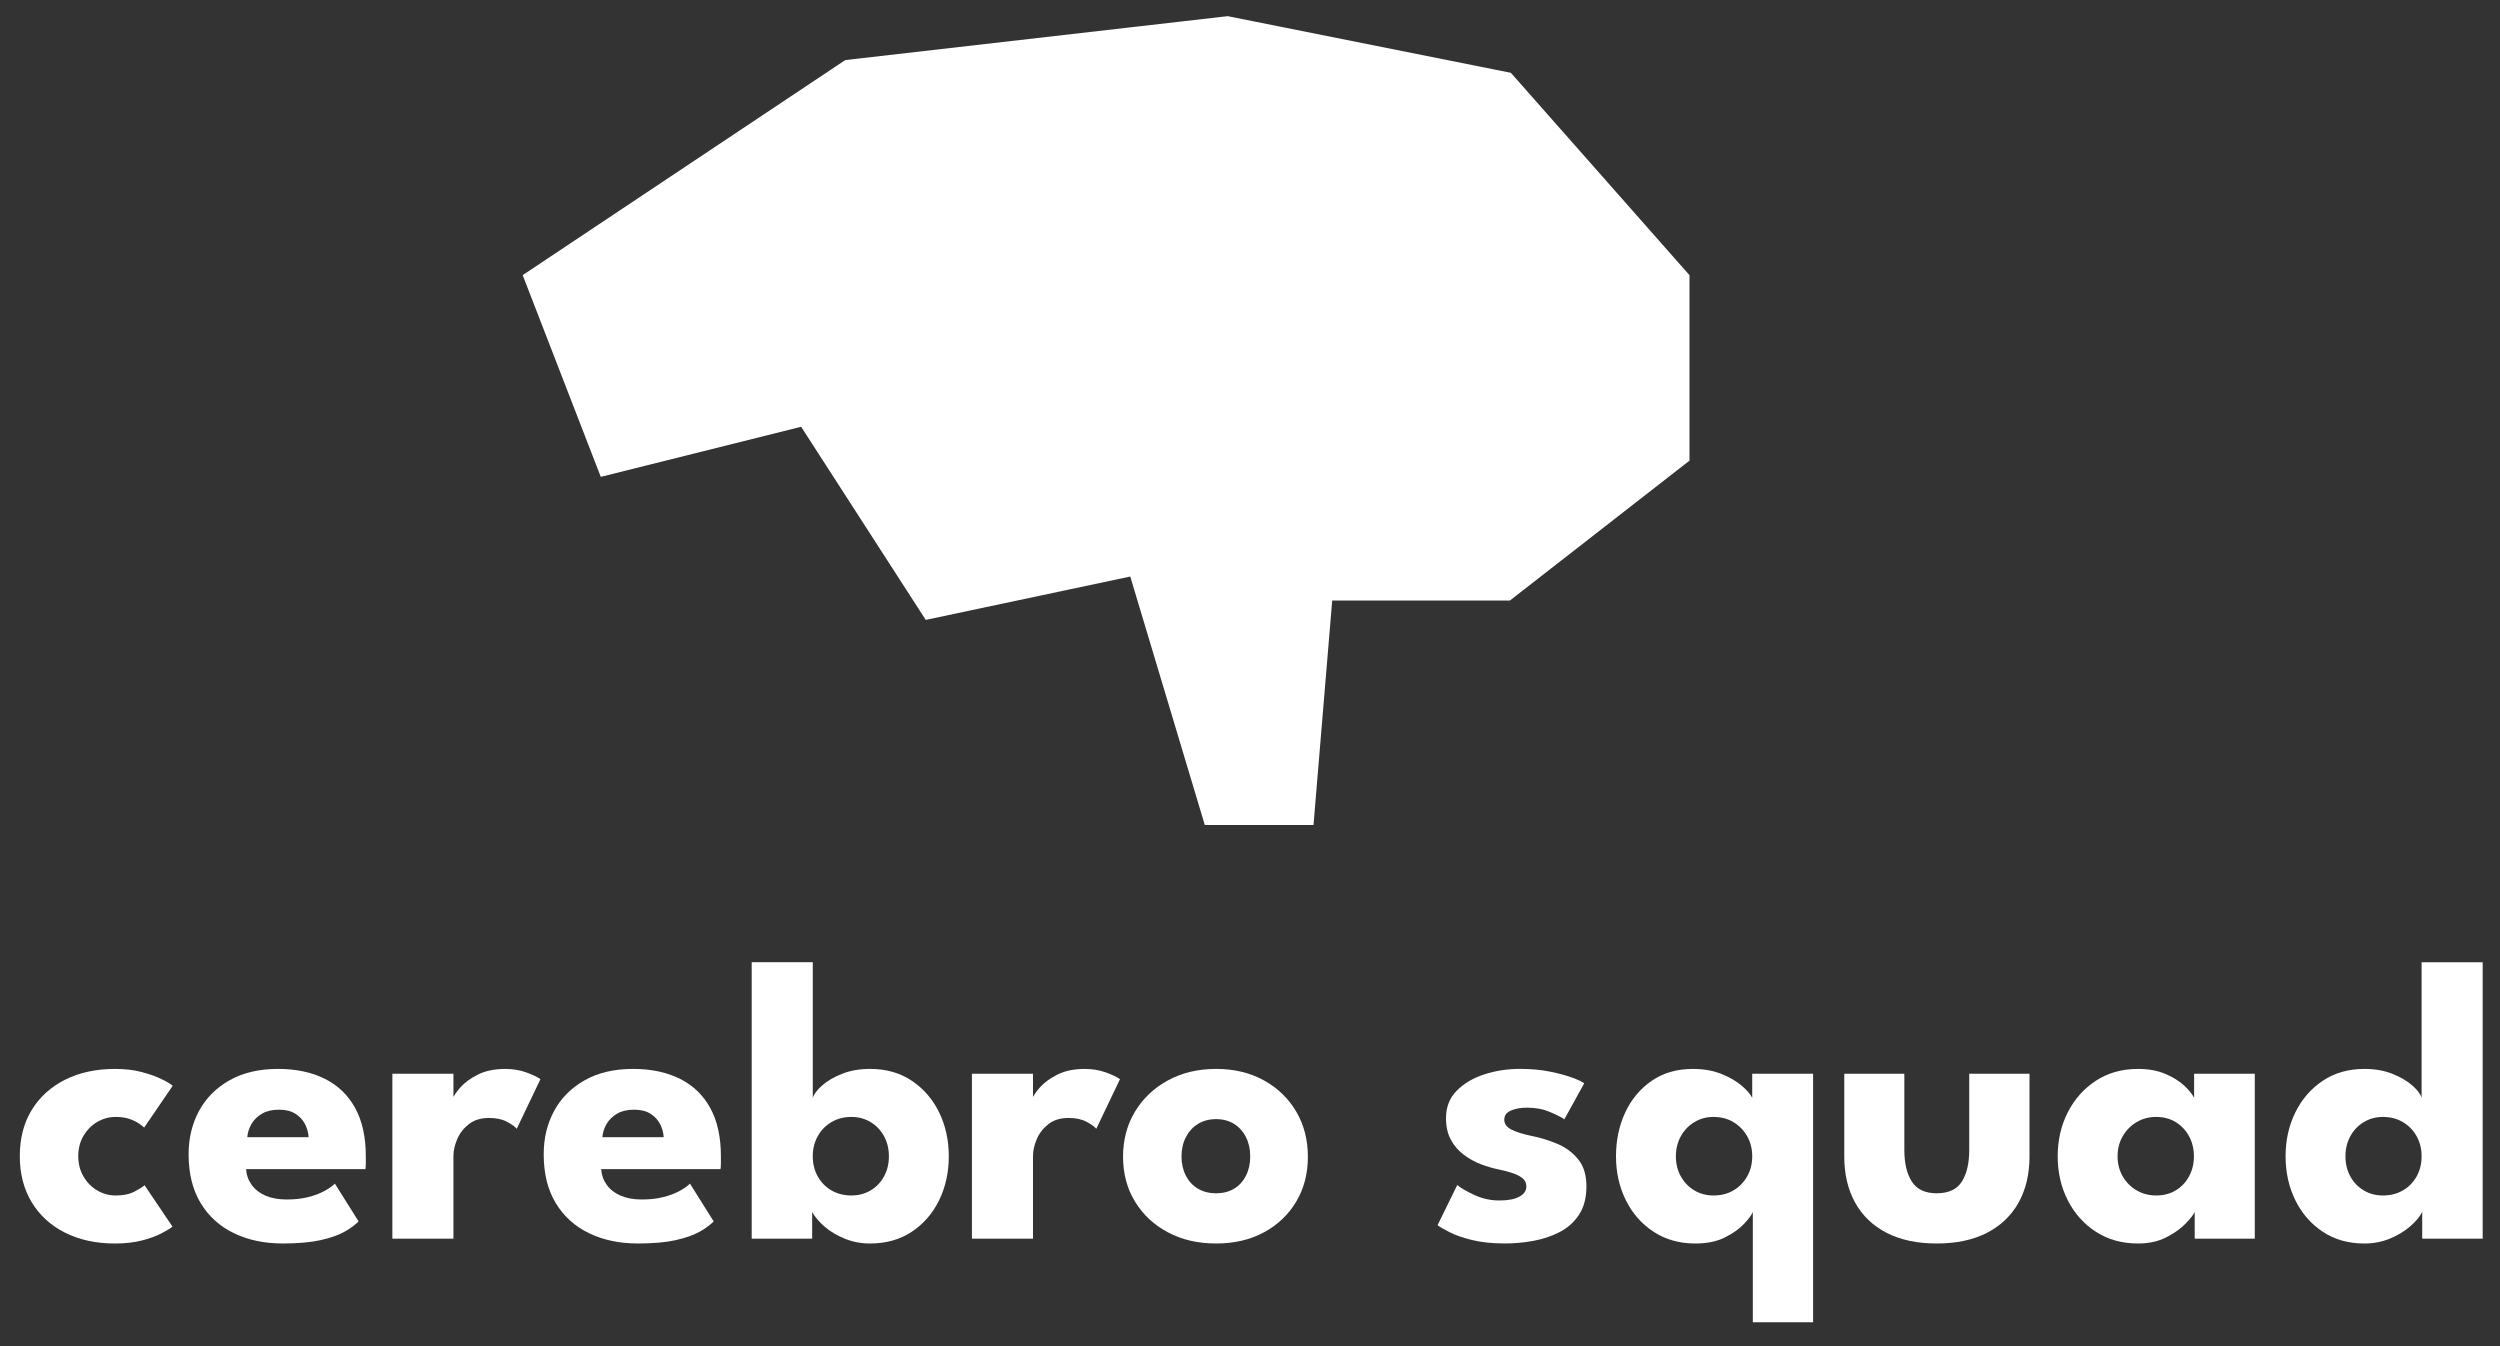 <?xml version="1.0" encoding="UTF-8" standalone="no"?>
<!-- Created with Inkscape (http://www.inkscape.org/) -->

<svg
   version="1.1"
   id="svg1"
   width="309.291"
   height="166.579"
   viewBox="0 0 309.291 166.579"
   sodipodi:docname="forcsv.ai"
   xmlns:inkscape="http://www.inkscape.org/namespaces/inkscape"
   xmlns:sodipodi="http://sodipodi.sourceforge.net/DTD/sodipodi-0.dtd"
   xmlns:xlink="http://www.w3.org/1999/xlink"
   xmlns="http://www.w3.org/2000/svg"
   xmlns:svg="http://www.w3.org/2000/svg">
  <rect x="0" y="0" width="309.291" height="166.579" fill="#333333" stroke="none"/>
  <defs
     id="defs1">

    <clipPath
       clipPathUnits="userSpaceOnUse"
       id="clipPath3">
      <path
         d="M 0,124.934 H 231.968 V 0 H 0 Z"
         transform="translate(-10.729,-14.008)"
         id="path3" />
    </clipPath>
    <clipPath
       clipPathUnits="userSpaceOnUse"
       id="clipPath5">
      <path
         d="M 0,124.934 H 231.968 V 0 H 0 Z"
         transform="translate(-28.63,-19.415)"
         id="path5" />
    </clipPath>
    <clipPath
       clipPathUnits="userSpaceOnUse"
       id="clipPath7">
      <path
         d="M 0,124.934 H 231.968 V 0 H 0 Z"
         transform="translate(-42.073,-9.999)"
         id="path7" />
    </clipPath>
    <clipPath
       clipPathUnits="userSpaceOnUse"
       id="clipPath9">
      <path
         d="M 0,124.934 H 231.968 V 0 H 0 Z"
         transform="translate(-61.578,-19.415)"
         id="path9" />
    </clipPath>
    <clipPath
       clipPathUnits="userSpaceOnUse"
       id="clipPath11">
      <path
         d="M 0,124.934 H 231.968 V 0 H 0 Z"
         transform="translate(-82.48,-17.643)"
         id="path11" />
    </clipPath>
    <clipPath
       clipPathUnits="userSpaceOnUse"
       id="clipPath13">
      <path
         d="M 0,124.934 H 231.968 V 0 H 0 Z"
         transform="translate(-95.849,-9.999)"
         id="path13" />
    </clipPath>
    <clipPath
       clipPathUnits="userSpaceOnUse"
       id="clipPath15">
      <path
         d="M 0,124.934 H 231.968 V 0 H 0 Z"
         transform="translate(-112.836,-14.213)"
         id="path15" />
    </clipPath>
    <clipPath
       clipPathUnits="userSpaceOnUse"
       id="clipPath17">
      <path
         d="M 0,124.934 H 231.968 V 0 H 0 Z"
         transform="translate(-141.048,-25.755)"
         id="path17" />
    </clipPath>
    <clipPath
       clipPathUnits="userSpaceOnUse"
       id="clipPath19">
      <path
         d="M 0,124.934 H 231.968 V 0 H 0 Z"
         transform="translate(-158.985,-14.008)"
         id="path19" />
    </clipPath>
    <clipPath
       clipPathUnits="userSpaceOnUse"
       id="clipPath21">
      <path
         d="M 0,124.934 H 231.968 V 0 H 0 Z"
         transform="translate(-176.699,-18.222)"
         id="path21" />
    </clipPath>
    <clipPath
       clipPathUnits="userSpaceOnUse"
       id="clipPath23">
      <path
         d="M 0,124.934 H 231.968 V 0 H 0 Z"
         transform="translate(-196.483,-17.643)"
         id="path23" />
    </clipPath>
    <clipPath
       clipPathUnits="userSpaceOnUse"
       id="clipPath25">
      <path
         d="M 0,124.934 H 231.968 V 0 H 0 Z"
         transform="translate(-221.115,-14.008)"
         id="path25" />
    </clipPath>
  </defs>
  <sodipodi:namedview
     id="namedview1"
     pagecolor="#ffffff"
     bordercolor="#000000"
     borderopacity="0.25"
     inkscape:showpageshadow="2"
     inkscape:pageopacity="0.0"
     inkscape:pagecheckerboard="0"
     inkscape:deskcolor="#d1d1d1">
    <inkscape:page
       x="0"
       y="0"
       inkscape:label="1"
       id="page1"
       width="309.291"
       height="166.579"
       margin="2.989 2.14 1.993 2.447"
       bleed="0" />
  </sodipodi:namedview>
  <g
     id="layer-MC0"
     inkscape:groupmode="layer"
     inkscape:label="Layer 1">
    <path
       id="path1"
       d="M 0,0 29.508,19.672 64.803,23.723 90.839,18.515 107.18,0 V -16.779 L 90.839,-29.508 H 74.06 l -1.736,-20.83 h -9.257 l -6.943,23.144 -19.094,-4.05 -11.572,17.936 -18.515,-4.629 z"
       style="fill:#ffffff;fill-opacity:1;fill-rule:nonzero;stroke:#ffffff;stroke-width:1;stroke-linecap:butt;stroke-linejoin:miter;stroke-miterlimit:10;stroke-dasharray:none;stroke-opacity:1"
       transform="matrix(1.333,0,0,-1.333,65.48,34.297)" />
    <path
       id="path2"
       d="m 0,0 c 0.708,0 1.293,0.121 1.753,0.364 0.459,0.242 0.77,0.438 0.932,0.587 L 5.277,-2.89 C 5.078,-3.052 4.736,-3.26 4.251,-3.515 3.767,-3.77 3.161,-3.99 2.434,-4.177 1.706,-4.363 0.876,-4.456 -0.056,-4.456 c -1.753,0 -3.294,0.332 -4.624,0.997 -1.33,0.665 -2.365,1.606 -3.105,2.825 -0.739,1.218 -1.109,2.648 -1.109,4.289 0,1.653 0.37,3.082 1.109,4.288 0.74,1.206 1.775,2.142 3.105,2.807 1.33,0.665 2.871,0.997 4.624,0.997 0.92,0 1.743,-0.096 2.471,-0.289 0.727,-0.192 1.339,-0.41 1.836,-0.652 0.498,-0.243 0.846,-0.451 1.045,-0.625 L 2.648,6.303 C 2.561,6.39 2.402,6.514 2.172,6.676 1.942,6.837 1.647,6.98 1.287,7.104 0.926,7.229 0.497,7.291 0,7.291 -0.609,7.291 -1.178,7.136 -1.706,6.825 -2.234,6.514 -2.66,6.085 -2.983,5.538 -3.307,4.991 -3.468,4.363 -3.468,3.655 c 0,-0.709 0.161,-1.34 0.485,-1.892 C -2.66,1.209 -2.234,0.777 -1.706,0.467 -1.178,0.155 -0.609,0 0,0"
       style="fill:#ffffff;fill-opacity:1;fill-rule:nonzero;stroke:none"
       transform="matrix(1.333,0,0,-1.333,14.306,147.902)"
       clip-path="url(#clipPath3)" />
    <path
       id="path4"
       d="M 0,0 C -0.013,0.398 -0.119,0.796 -0.317,1.193 -0.516,1.592 -0.814,1.918 -1.212,2.173 -1.61,2.428 -2.12,2.555 -2.741,2.555 -3.375,2.555 -3.904,2.431 -4.326,2.182 -4.749,1.934 -5.072,1.616 -5.296,1.231 -5.52,0.846 -5.65,0.436 -5.687,0 Z m -5.799,-2.965 c 0.037,-0.547 0.211,-1.034 0.522,-1.463 0.31,-0.429 0.739,-0.761 1.286,-0.998 0.547,-0.236 1.206,-0.354 1.977,-0.354 0.721,0 1.37,0.071 1.949,0.215 0.578,0.142 1.081,0.329 1.51,0.559 0.429,0.23 0.761,0.463 0.997,0.699 L 4.643,-7.812 C 4.319,-8.148 3.878,-8.472 3.319,-8.782 2.759,-9.093 2.02,-9.351 1.1,-9.556 0.18,-9.761 -0.982,-9.863 -2.387,-9.863 c -1.703,0 -3.214,0.316 -4.531,0.951 -1.318,0.634 -2.35,1.565 -3.095,2.797 -0.746,1.23 -1.119,2.74 -1.119,4.53 0,1.492 0.323,2.835 0.969,4.028 0.647,1.194 1.592,2.141 2.835,2.843 1.243,0.702 2.741,1.054 4.494,1.054 1.665,0 3.11,-0.305 4.335,-0.913 1.224,-0.61 2.166,-1.514 2.825,-2.713 0.658,-1.2 0.988,-2.695 0.988,-4.485 v -0.587 c 0,-0.305 -0.013,-0.507 -0.037,-0.607 z"
       style="fill:#ffffff;fill-opacity:1;fill-rule:nonzero;stroke:none"
       transform="matrix(1.333,0,0,-1.333,38.173,140.692)"
       clip-path="url(#clipPath5)" />
    <path
       id="path6"
       d="M 0,0 H -5.668 V 15.309 H 0 V 12.94 h -0.093 c 0.099,0.287 0.342,0.65 0.727,1.091 0.385,0.442 0.926,0.839 1.622,1.194 0.696,0.354 1.548,0.531 2.555,0.531 0.708,0 1.361,-0.109 1.958,-0.326 0.596,-0.218 1.031,-0.426 1.305,-0.625 l -2.2,-4.606 C 5.699,10.411 5.392,10.631 4.951,10.861 4.509,11.092 3.959,11.206 3.3,11.206 2.542,11.206 1.917,11.014 1.426,10.628 0.935,10.243 0.575,9.776 0.345,9.229 0.115,8.683 0,8.167 0,7.683 Z"
       style="fill:#ffffff;fill-opacity:1;fill-rule:nonzero;stroke:none"
       transform="matrix(1.333,0,0,-1.333,56.098,153.247)"
       clip-path="url(#clipPath7)" />
    <path
       id="path8"
       d="M 0,0 C -0.013,0.398 -0.119,0.796 -0.317,1.193 -0.516,1.592 -0.814,1.918 -1.212,2.173 -1.61,2.428 -2.12,2.555 -2.741,2.555 -3.375,2.555 -3.904,2.431 -4.326,2.182 -4.749,1.934 -5.072,1.616 -5.296,1.231 -5.52,0.846 -5.65,0.436 -5.687,0 Z m -5.799,-2.965 c 0.037,-0.547 0.211,-1.034 0.522,-1.463 0.31,-0.429 0.739,-0.761 1.286,-0.998 0.547,-0.236 1.206,-0.354 1.977,-0.354 0.721,0 1.37,0.071 1.949,0.215 0.578,0.142 1.081,0.329 1.51,0.559 0.429,0.23 0.761,0.463 0.997,0.699 L 4.643,-7.812 C 4.319,-8.148 3.878,-8.472 3.319,-8.782 2.759,-9.093 2.02,-9.351 1.1,-9.556 0.18,-9.761 -0.982,-9.863 -2.387,-9.863 c -1.703,0 -3.214,0.316 -4.531,0.951 -1.318,0.634 -2.35,1.565 -3.095,2.797 -0.746,1.23 -1.119,2.74 -1.119,4.53 0,1.492 0.323,2.835 0.969,4.028 0.647,1.194 1.592,2.141 2.835,2.843 1.243,0.702 2.741,1.054 4.494,1.054 1.665,0 3.11,-0.305 4.335,-0.913 1.224,-0.61 2.166,-1.514 2.825,-2.713 0.658,-1.2 0.988,-2.695 0.988,-4.485 v -0.587 c 0,-0.305 -0.013,-0.507 -0.037,-0.607 z"
       style="fill:#ffffff;fill-opacity:1;fill-rule:nonzero;stroke:none"
       transform="matrix(1.333,0,0,-1.333,82.104,140.692)"
       clip-path="url(#clipPath9)" />
    <path
       id="path10"
       d="M 0,0 C 0,0.696 -0.152,1.321 -0.457,1.874 -0.762,2.428 -1.178,2.862 -1.706,3.18 -2.235,3.497 -2.828,3.655 -3.487,3.655 -4.171,3.655 -4.783,3.497 -5.324,3.18 -5.864,2.862 -6.29,2.428 -6.601,1.874 -6.912,1.321 -7.067,0.696 -7.067,0 c 0,-0.696 0.155,-1.32 0.466,-1.873 0.311,-0.554 0.737,-0.985 1.277,-1.296 0.541,-0.311 1.153,-0.467 1.837,-0.467 0.659,0 1.252,0.156 1.781,0.467 0.528,0.311 0.944,0.742 1.249,1.296 C -0.152,-1.32 0,-0.696 0,0 m -12.735,-7.645 v 25.658 h 5.668 V 5.427 c 0.112,0.347 0.401,0.729 0.867,1.146 0.466,0.416 1.081,0.777 1.846,1.081 0.765,0.305 1.632,0.457 2.601,0.457 1.492,0 2.785,-0.366 3.878,-1.099 C 3.219,6.278 4.065,5.299 4.662,4.074 5.258,2.851 5.557,1.492 5.557,0 c 0,-1.491 -0.299,-2.85 -0.895,-4.074 -0.597,-1.224 -1.443,-2.2 -2.537,-2.927 -1.093,-0.728 -2.386,-1.091 -3.878,-1.091 -0.82,0 -1.594,0.147 -2.321,0.438 -0.727,0.292 -1.355,0.665 -1.884,1.119 -0.528,0.454 -0.917,0.91 -1.165,1.37 v -2.48 z"
       style="fill:#ffffff;fill-opacity:1;fill-rule:nonzero;stroke:none"
       transform="matrix(1.333,0,0,-1.333,109.973,143.054)"
       clip-path="url(#clipPath11)" />
    <path
       id="path12"
       d="M 0,0 H -5.668 V 15.309 H 0 V 12.94 h -0.093 c 0.099,0.287 0.342,0.65 0.727,1.091 0.385,0.442 0.926,0.839 1.622,1.194 0.696,0.354 1.548,0.531 2.555,0.531 0.708,0 1.361,-0.109 1.958,-0.326 0.596,-0.218 1.031,-0.426 1.305,-0.625 l -2.2,-4.606 C 5.699,10.411 5.392,10.631 4.951,10.861 4.509,11.092 3.959,11.206 3.3,11.206 2.542,11.206 1.917,11.014 1.426,10.628 0.935,10.243 0.575,9.776 0.345,9.229 0.115,8.683 0,8.167 0,7.683 Z"
       style="fill:#ffffff;fill-opacity:1;fill-rule:nonzero;stroke:none"
       transform="matrix(1.333,0,0,-1.333,127.798,153.247)"
       clip-path="url(#clipPath13)" />
    <path
       id="path14"
       d="m 0,0 c 0.646,0 1.206,0.143 1.678,0.429 0.472,0.286 0.84,0.69 1.1,1.212 C 3.04,2.163 3.17,2.754 3.17,3.412 3.17,4.084 3.04,4.681 2.778,5.202 2.518,5.725 2.15,6.135 1.678,6.434 1.206,6.731 0.646,6.881 0,6.881 -0.646,6.881 -1.209,6.731 -1.687,6.434 -2.166,6.135 -2.539,5.725 -2.806,5.202 -3.074,4.681 -3.207,4.084 -3.207,3.412 c 0,-0.658 0.133,-1.249 0.401,-1.771 0.267,-0.522 0.64,-0.926 1.119,-1.212 C -1.209,0.143 -0.646,0 0,0 m 0,-4.661 c -1.678,0 -3.167,0.345 -4.466,1.034 -1.299,0.69 -2.318,1.642 -3.058,2.854 -0.739,1.211 -1.109,2.6 -1.109,4.167 0,1.566 0.37,2.961 1.109,4.186 0.74,1.224 1.759,2.191 3.058,2.899 1.299,0.709 2.788,1.063 4.466,1.063 1.678,0 3.157,-0.354 4.438,-1.063 C 5.718,9.771 6.719,8.804 7.44,7.58 8.161,6.355 8.521,4.96 8.521,3.394 8.521,1.827 8.161,0.438 7.44,-0.773 6.719,-1.985 5.718,-2.937 4.438,-3.627 3.157,-4.316 1.678,-4.661 0,-4.661"
       style="fill:#ffffff;fill-opacity:1;fill-rule:nonzero;stroke:none"
       transform="matrix(1.333,0,0,-1.333,150.448,147.628)"
       clip-path="url(#clipPath15)" />
    <path
       id="path16"
       d="M 0,0 C 1.007,0 1.927,-0.084 2.76,-0.251 3.593,-0.419 4.292,-0.609 4.857,-0.82 5.423,-1.031 5.787,-1.206 5.948,-1.342 L 4.103,-4.68 c -0.237,0.174 -0.675,0.398 -1.315,0.671 -0.641,0.274 -1.351,0.41 -2.135,0.41 -0.596,0 -1.1,-0.089 -1.51,-0.27 -0.411,-0.18 -0.616,-0.463 -0.616,-0.848 0,-0.386 0.227,-0.693 0.681,-0.924 0.453,-0.229 1.109,-0.431 1.967,-0.605 0.746,-0.15 1.504,-0.386 2.275,-0.709 0.771,-0.323 1.414,-0.799 1.93,-1.426 0.516,-0.628 0.773,-1.464 0.773,-2.509 0,-1.068 -0.229,-1.951 -0.689,-2.647 -0.46,-0.696 -1.069,-1.237 -1.827,-1.622 -0.759,-0.386 -1.579,-0.655 -2.462,-0.812 -0.883,-0.155 -1.74,-0.232 -2.573,-0.232 -1.168,0 -2.185,0.105 -3.048,0.316 -0.865,0.212 -1.564,0.454 -2.099,0.728 -0.534,0.273 -0.907,0.491 -1.118,0.652 l 1.827,3.73 c 0.323,-0.274 0.852,-0.581 1.585,-0.923 0.733,-0.342 1.511,-0.513 2.331,-0.513 0.795,0 1.41,0.118 1.846,0.355 0.434,0.235 0.652,0.546 0.652,0.931 0,0.311 -0.105,0.56 -0.316,0.746 -0.212,0.187 -0.51,0.348 -0.896,0.485 -0.385,0.136 -0.851,0.261 -1.398,0.373 -0.497,0.099 -1.026,0.255 -1.585,0.467 -0.56,0.21 -1.088,0.5 -1.585,0.867 -0.497,0.366 -0.902,0.829 -1.212,1.388 -0.311,0.56 -0.466,1.238 -0.466,2.033 0,1.019 0.329,1.865 0.988,2.536 0.659,0.671 1.51,1.178 2.555,1.519 C -2.293,-0.171 -1.181,0 0,0"
       style="fill:#ffffff;fill-opacity:1;fill-rule:nonzero;stroke:none"
       transform="matrix(1.333,0,0,-1.333,188.064,132.239)"
       clip-path="url(#clipPath17)" />
    <path
       id="path18"
       d="M 0,0 C 0.696,0 1.312,0.155 1.846,0.467 2.38,0.777 2.807,1.209 3.123,1.763 3.44,2.315 3.599,2.939 3.599,3.636 3.599,4.332 3.44,4.957 3.123,5.51 2.807,6.063 2.38,6.498 1.846,6.815 1.312,7.133 0.696,7.291 0,7.291 -0.646,7.291 -1.233,7.133 -1.762,6.815 -2.291,6.498 -2.71,6.063 -3.021,5.51 -3.332,4.957 -3.487,4.332 -3.487,3.636 -3.487,2.939 -3.332,2.315 -3.021,1.763 -2.71,1.209 -2.291,0.777 -1.762,0.467 -1.233,0.155 -0.646,0 0,0 M 3.654,-11.766 V -1.529 C 3.555,-1.79 3.288,-2.153 2.853,-2.62 2.418,-3.086 1.824,-3.509 1.072,-3.888 0.32,-4.267 -0.597,-4.456 -1.678,-4.456 c -1.479,0 -2.772,0.363 -3.879,1.091 -1.106,0.726 -1.964,1.703 -2.573,2.927 -0.609,1.224 -0.914,2.583 -0.914,4.074 0,1.492 0.286,2.85 0.858,4.074 0.572,1.225 1.392,2.204 2.461,2.937 1.07,0.734 2.343,1.1 3.823,1.1 0.982,0 1.855,-0.152 2.62,-0.457 C 1.482,10.985 2.11,10.625 2.602,10.209 3.092,9.792 3.425,9.41 3.599,9.063 V 11.3 h 5.65 v -23.066 z"
       style="fill:#ffffff;fill-opacity:1;fill-rule:nonzero;stroke:none"
       transform="matrix(1.333,0,0,-1.333,211.981,147.902)"
       clip-path="url(#clipPath19)" />
    <path
       id="path20"
       d="m 0,0 c 0,-1.218 0.229,-2.19 0.689,-2.918 0.46,-0.727 1.232,-1.091 2.313,-1.091 1.106,0 1.886,0.364 2.34,1.091 0.454,0.728 0.68,1.7 0.68,2.918 v 7.086 h 5.594 v -7.683 c 0,-1.64 -0.339,-3.067 -1.015,-4.279 C 9.923,-6.088 8.943,-7.023 7.663,-7.682 6.383,-8.341 4.829,-8.67 3.002,-8.67 c -1.815,0 -3.362,0.329 -4.643,0.988 -1.281,0.659 -2.256,1.594 -2.927,2.806 -0.671,1.212 -1.007,2.639 -1.007,4.279 v 7.683 l 5.575,0 z"
       style="fill:#ffffff;fill-opacity:1;fill-rule:nonzero;stroke:none"
       transform="matrix(1.333,0,0,-1.333,235.599,142.283)"
       clip-path="url(#clipPath21)" />
    <path
       id="path22"
       d="m 0,0 c 0,-0.696 0.161,-1.32 0.484,-1.873 0.324,-0.554 0.755,-0.985 1.296,-1.296 0.541,-0.311 1.141,-0.467 1.8,-0.467 0.684,0 1.286,0.156 1.809,0.467 0.521,0.311 0.934,0.742 1.239,1.296 C 6.933,-1.32 7.085,-0.696 7.085,0 7.085,0.696 6.933,1.321 6.628,1.874 6.323,2.428 5.91,2.862 5.389,3.18 4.866,3.497 4.264,3.655 3.58,3.655 2.921,3.655 2.321,3.497 1.78,3.18 1.239,2.862 0.808,2.428 0.484,1.874 0.161,1.321 0,0.696 0,0 m 7.16,-7.645 v 2.48 C 7.048,-5.413 6.765,-5.773 6.312,-6.246 5.857,-6.719 5.258,-7.145 4.512,-7.523 3.767,-7.902 2.896,-8.092 1.901,-8.092 c -1.491,0 -2.797,0.363 -3.916,1.091 -1.118,0.727 -1.988,1.703 -2.61,2.927 -0.621,1.224 -0.932,2.583 -0.932,4.074 0,1.492 0.311,2.851 0.932,4.074 0.622,1.225 1.492,2.204 2.61,2.938 1.119,0.733 2.425,1.099 3.916,1.099 0.957,0 1.796,-0.152 2.518,-0.457 C 5.14,7.35 5.724,6.989 6.172,6.573 6.619,6.156 6.93,5.774 7.104,5.427 v 2.237 h 5.631 V -7.645 Z"
       style="fill:#ffffff;fill-opacity:1;fill-rule:nonzero;stroke:none"
       transform="matrix(1.333,0,0,-1.333,261.978,143.054)"
       clip-path="url(#clipPath23)" />
    <path
       id="path24"
       d="M 0,0 C 0.684,0 1.296,0.155 1.836,0.467 2.377,0.777 2.803,1.209 3.113,1.763 3.424,2.315 3.58,2.939 3.58,3.636 3.58,4.332 3.424,4.957 3.113,5.51 2.803,6.063 2.377,6.498 1.836,6.815 1.296,7.133 0.684,7.291 0,7.291 -0.659,7.291 -1.253,7.133 -1.781,6.815 -2.31,6.498 -2.726,6.063 -3.03,5.51 -3.335,4.957 -3.487,4.332 -3.487,3.636 -3.487,2.939 -3.335,2.315 -3.03,1.763 -2.726,1.209 -2.31,0.777 -1.781,0.467 -1.253,0.155 -0.659,0 0,0 m -1.734,-4.456 c -1.48,0 -2.767,0.363 -3.861,1.091 -1.093,0.726 -1.942,1.703 -2.545,2.927 -0.602,1.224 -0.904,2.583 -0.904,4.074 0,1.492 0.302,2.85 0.904,4.074 0.603,1.225 1.452,2.204 2.545,2.937 1.094,0.734 2.381,1.1 3.861,1.1 0.981,0 1.851,-0.152 2.61,-0.457 C 1.634,10.985 2.249,10.625 2.722,10.209 3.194,9.792 3.48,9.41 3.58,9.063 V 21.648 H 9.248 V -4.009 H 3.636 v 2.48 C 3.399,-1.989 3.014,-2.445 2.479,-2.899 1.945,-3.354 1.317,-3.727 0.597,-4.019 -0.125,-4.31 -0.901,-4.456 -1.734,-4.456"
       style="fill:#ffffff;fill-opacity:1;fill-rule:nonzero;stroke:none"
       transform="matrix(1.333,0,0,-1.333,294.82,147.902)"
       clip-path="url(#clipPath25)" />
  </g>
</svg>
